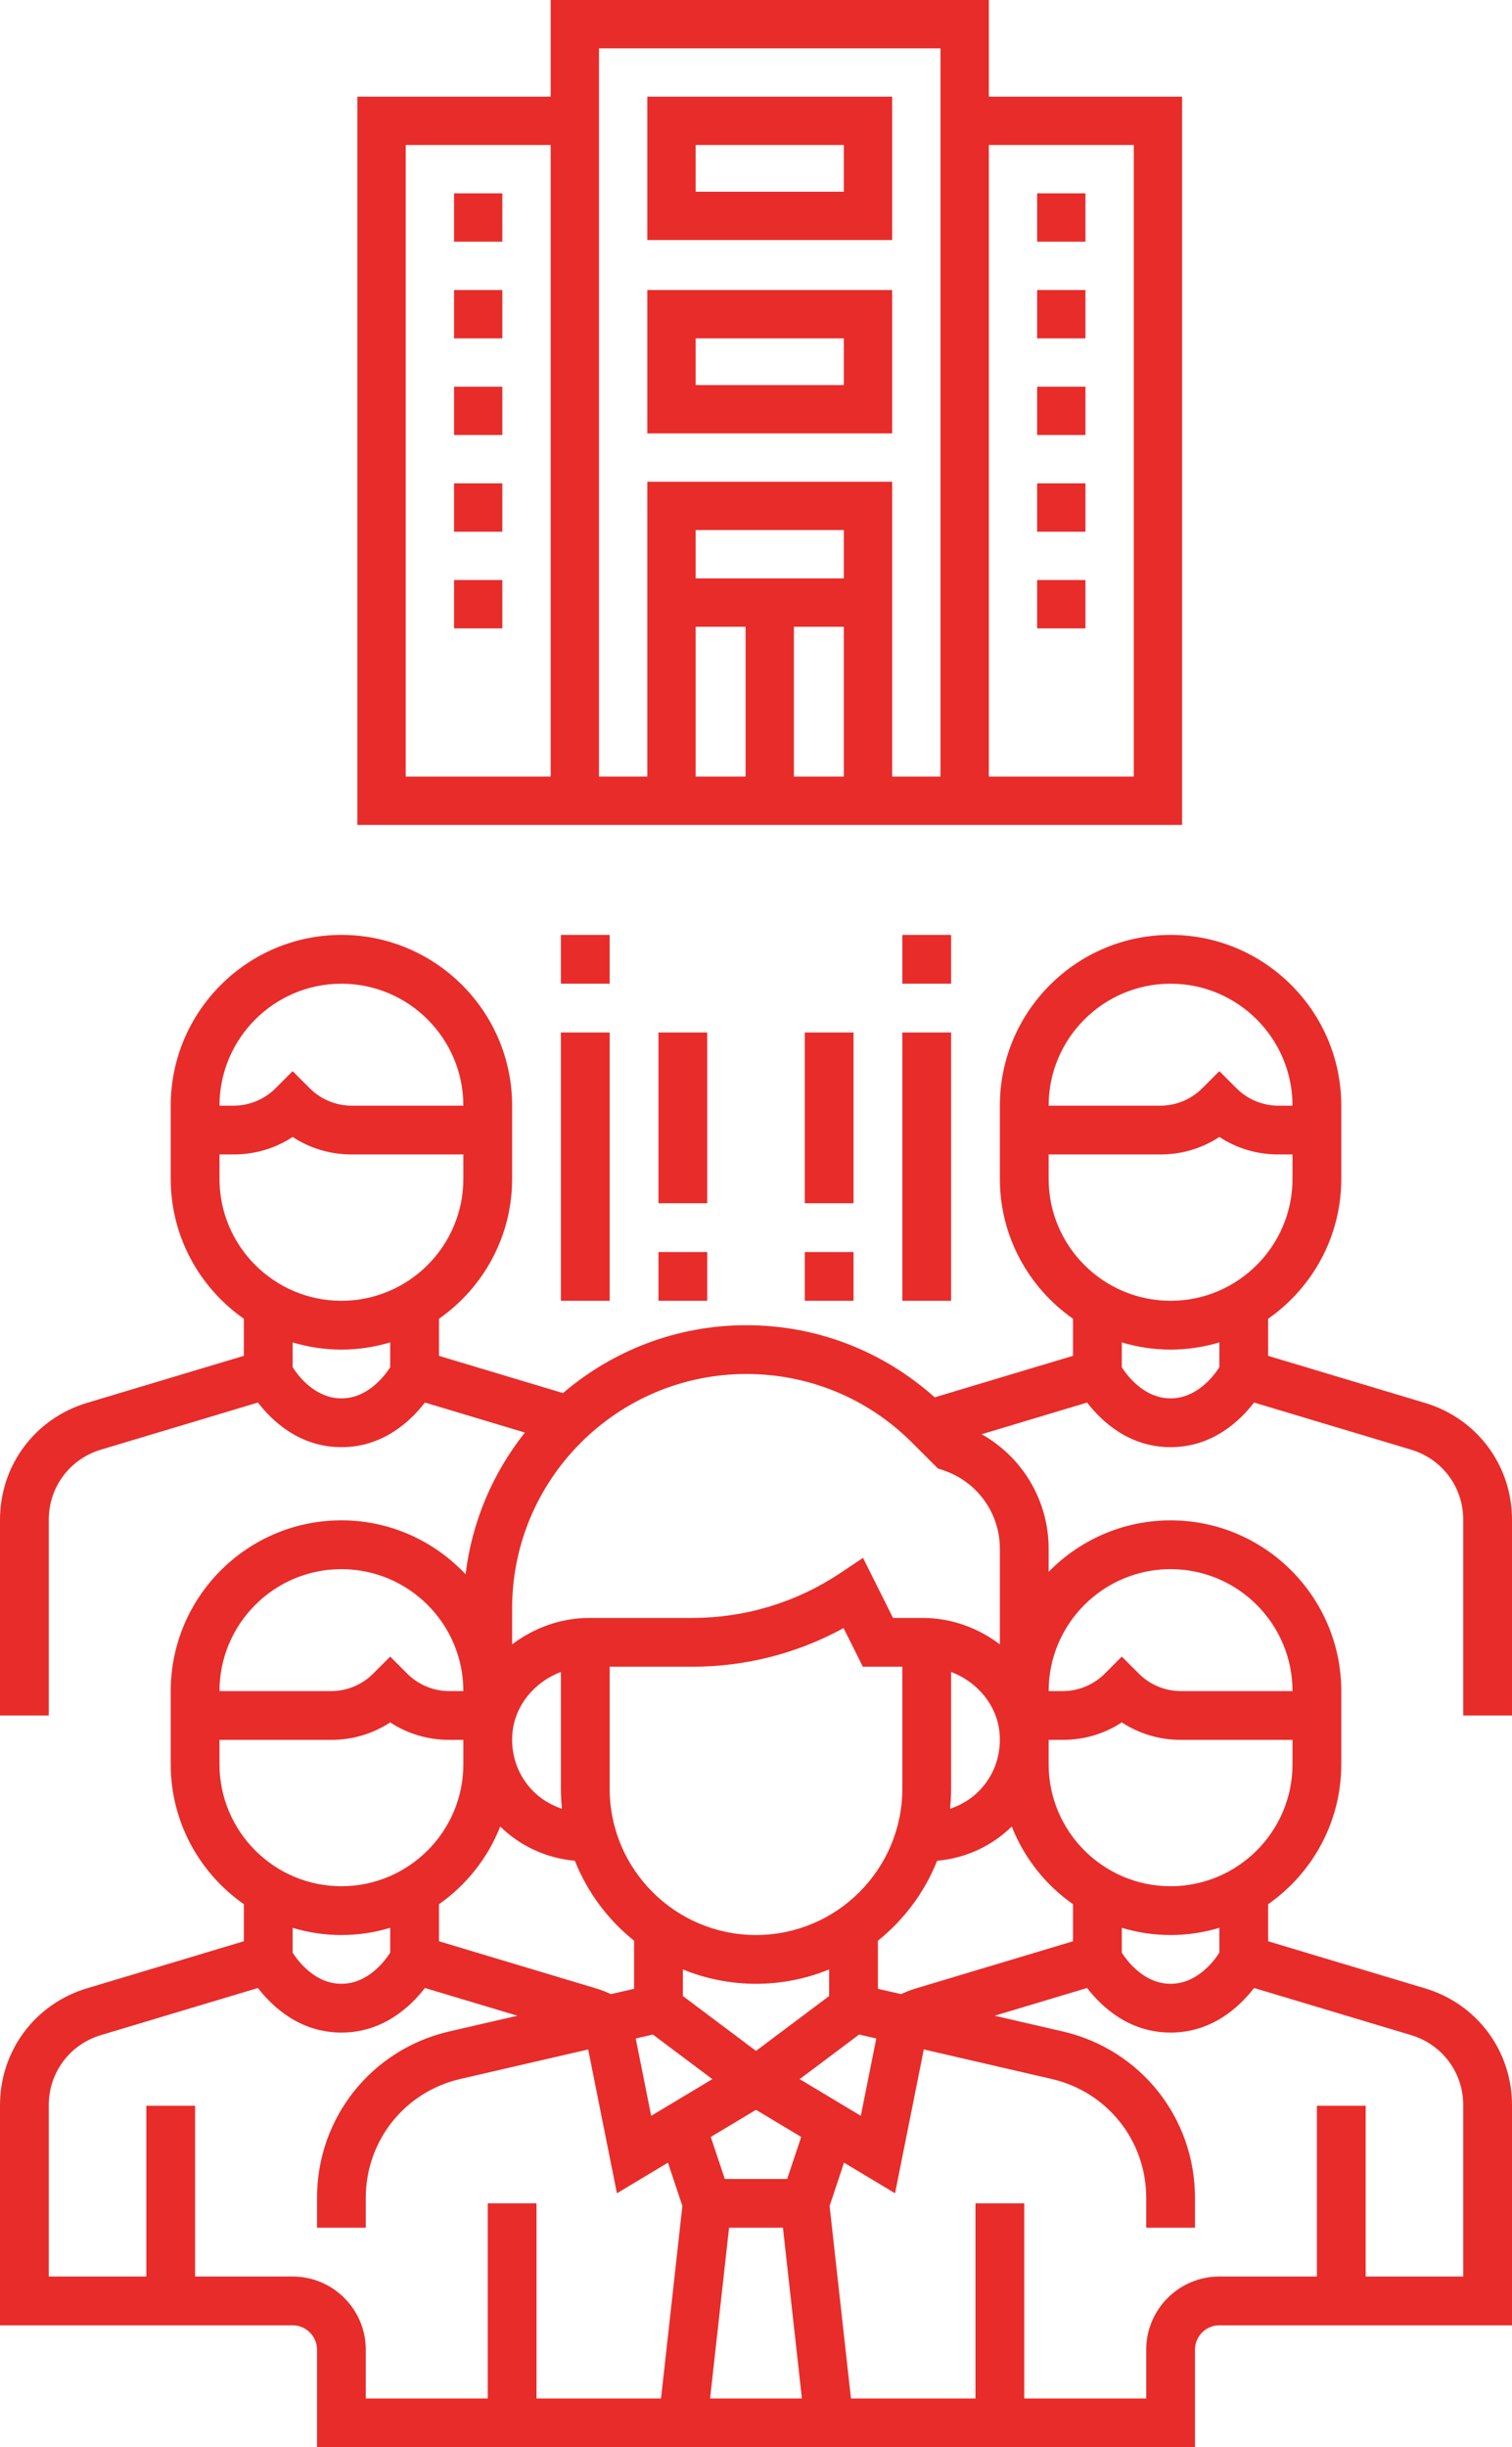<svg xmlns="http://www.w3.org/2000/svg" width="55" height="89" viewBox="0 0 55 89">
  <path fill="#E82C2A" fill-rule="evenodd" d="M55,62.387 L53.226,62.387 L53.226,55.269 C53.226,54.085 52.464,53.06 51.33,52.72 L45.617,51.006 C45.101,51.677 44.102,52.629 42.581,52.629 C41.059,52.629 40.061,51.677 39.544,51.007 L35.707,52.159 C37.193,52.993 38.145,54.57 38.145,56.322 L38.145,57.163 C39.274,56.01 40.844,55.291 42.581,55.291 C46.005,55.291 48.79,58.077 48.79,61.501 L48.79,64.162 C48.79,66.266 47.736,68.127 46.129,69.25 L46.129,70.598 L51.839,72.311 C53.73,72.878 55,74.586 55,76.559 L55,84.565 L44.355,84.565 C43.866,84.565 43.468,84.963 43.468,85.452 L43.468,89 L11.532,89 L11.532,85.452 C11.532,84.963 11.134,84.565 10.645,84.565 L0,84.565 L0,76.559 C0,74.586 1.27,72.878 3.161,72.31 L8.871,70.597 L8.871,69.25 C7.264,68.127 6.21,66.266 6.21,64.161 L6.21,61.5 C6.21,58.076 8.995,55.29 12.419,55.29 C14.2,55.29 15.804,56.048 16.936,57.252 C17.17,55.318 17.939,53.55 19.094,52.098 L15.456,51.006 C14.939,51.677 13.941,52.629 12.419,52.629 C10.898,52.629 9.899,51.677 9.383,51.006 L3.671,52.72 C2.536,53.06 1.774,54.085 1.774,55.269 L1.774,62.387 L0,62.387 L0,55.269 C0,53.295 1.27,51.588 3.161,51.02 L8.871,49.307 L8.871,47.959 C7.264,46.836 6.21,44.976 6.21,42.871 L6.21,40.21 C6.21,36.786 8.995,34 12.419,34 C15.843,34 18.629,36.786 18.629,40.21 L18.629,42.872 C18.629,44.976 17.574,46.836 15.968,47.96 L15.968,49.308 L20.479,50.662 C22.278,49.126 24.606,48.194 27.15,48.194 C29.705,48.194 32.111,49.128 34,50.817 L39.032,49.307 L39.032,47.959 C37.426,46.836 36.371,44.976 36.371,42.871 L36.371,40.21 C36.371,36.786 39.157,34 42.581,34 C46.005,34 48.79,36.786 48.79,40.21 L48.79,42.872 C48.79,44.976 47.736,46.836 46.129,47.96 L46.129,49.308 L51.839,51.021 C53.73,51.588 55,53.295 55,55.269 L55,62.387 Z M12.419,35.774 C9.974,35.774 7.984,37.764 7.984,40.21 L8.504,40.21 C9.067,40.21 9.62,39.981 10.018,39.582 L10.645,38.955 L11.272,39.582 C11.67,39.981 12.223,40.21 12.787,40.21 L16.855,40.21 C16.855,37.764 14.865,35.774 12.419,35.774 Z M7.984,42.871 C7.984,45.317 9.974,47.306 12.419,47.306 C14.865,47.306 16.855,45.317 16.855,42.871 L16.855,41.984 L12.787,41.984 C12.014,41.984 11.276,41.762 10.645,41.348 C10.014,41.762 9.276,41.984 8.504,41.984 L7.984,41.984 L7.984,42.871 Z M12.419,50.855 C13.362,50.855 13.974,50.063 14.194,49.723 L14.194,48.819 C13.631,48.988 13.036,49.081 12.419,49.081 C11.803,49.081 11.207,48.988 10.645,48.82 L10.645,49.724 C10.865,50.063 11.476,50.855 12.419,50.855 Z M36.804,66.425 C36.069,67.145 35.111,67.58 34.09,67.67 C33.631,68.817 32.884,69.817 31.935,70.579 L31.935,72.327 L32.774,72.52 C32.952,72.44 33.135,72.367 33.323,72.311 L39.032,70.598 L39.032,69.25 C38.035,68.553 37.255,67.572 36.804,66.425 L36.804,66.425 Z M27.5,72.145 C26.559,72.145 25.661,71.957 24.839,71.623 L24.839,72.589 L27.5,74.585 L30.161,72.589 L30.161,71.623 C29.339,71.957 28.441,72.145 27.5,72.145 L27.5,72.145 Z M23.749,73.99 L23.125,74.134 L23.687,76.947 L25.912,75.612 L23.749,73.99 Z M26.52,81.016 L25.83,87.226 L29.17,87.226 L28.48,81.016 L26.52,81.016 Z M28.634,79.242 L29.144,77.714 L27.5,76.728 L25.855,77.714 L26.365,79.242 L28.634,79.242 Z M29.088,75.612 L31.313,76.946 L31.875,74.133 L31.251,73.99 L29.088,75.612 Z M35.679,65.064 C36.19,64.502 36.43,63.773 36.358,63.009 C36.262,62.005 35.551,61.166 34.597,60.803 L34.597,65.048 C34.597,65.296 34.583,65.54 34.559,65.781 C34.982,65.637 35.372,65.401 35.679,65.064 Z M32.823,65.048 L32.823,60.613 L31.387,60.613 L30.685,59.209 C29.003,60.13 27.122,60.613 25.189,60.613 L22.177,60.613 L22.177,65.048 C22.177,67.984 24.565,70.371 27.5,70.371 C30.435,70.371 32.823,67.984 32.823,65.048 Z M20.441,65.781 C20.417,65.54 20.403,65.296 20.403,65.048 L20.403,60.804 C19.449,61.166 18.738,62.006 18.642,63.01 C18.57,63.773 18.81,64.503 19.321,65.064 C19.628,65.401 20.018,65.637 20.441,65.781 Z M20.91,67.67 C19.889,67.58 18.931,67.145 18.196,66.425 C17.745,67.572 16.964,68.553 15.968,69.25 L15.968,70.598 L21.678,72.311 C21.865,72.368 22.047,72.44 22.226,72.52 L23.065,72.327 L23.065,70.579 C22.115,69.817 21.368,68.817 20.91,67.67 Z M12.419,57.065 C9.974,57.065 7.984,59.054 7.984,61.5 L12.052,61.5 C12.616,61.5 13.168,61.271 13.566,60.873 L14.194,60.246 L14.821,60.873 C15.219,61.271 15.772,61.5 16.335,61.5 L16.855,61.5 C16.855,59.054 14.865,57.065 12.419,57.065 Z M7.984,64.161 C7.984,66.607 9.974,68.597 12.419,68.597 C14.865,68.597 16.855,66.607 16.855,64.161 L16.855,63.274 L16.335,63.274 C15.562,63.274 14.824,63.052 14.194,62.638 C13.563,63.052 12.825,63.274 12.052,63.274 L7.984,63.274 L7.984,64.161 Z M12.419,70.371 C11.803,70.371 11.207,70.278 10.645,70.11 L10.645,71.014 C10.865,71.353 11.476,72.145 12.419,72.145 C13.362,72.145 13.974,71.354 14.194,71.013 L14.194,70.109 C13.631,70.278 13.036,70.371 12.419,70.371 Z M10.645,82.79 C12.112,82.79 13.306,83.985 13.306,85.452 L13.306,87.226 L17.742,87.226 L17.742,80.129 L19.516,80.129 L19.516,87.226 L24.045,87.226 L24.822,80.225 L24.297,78.649 L22.441,79.763 L21.395,74.532 L16.745,75.606 C14.721,76.073 13.306,77.85 13.306,79.928 L13.306,81.016 L11.532,81.016 L11.532,79.928 C11.532,77.02 13.511,74.531 16.345,73.877 L18.82,73.306 L15.456,72.297 C14.939,72.967 13.941,73.919 12.419,73.919 C10.898,73.919 9.899,72.967 9.383,72.297 L3.671,74.011 C2.536,74.35 1.774,75.375 1.774,76.559 L1.774,82.79 L5.323,82.79 L5.323,76.581 L7.097,76.581 L7.097,82.79 L10.645,82.79 Z M51.329,74.011 L45.617,72.297 C45.101,72.967 44.102,73.919 42.581,73.919 C41.059,73.919 40.061,72.967 39.544,72.297 L36.18,73.306 L38.655,73.877 C41.489,74.531 43.468,77.02 43.468,79.928 L43.468,81.016 L41.694,81.016 L41.694,79.928 C41.694,77.85 40.279,76.073 38.255,75.606 L33.604,74.532 L32.558,79.763 L30.702,78.649 L30.177,80.225 L30.955,87.226 L35.484,87.226 L35.484,80.129 L37.258,80.129 L37.258,87.226 L41.694,87.226 L41.694,85.452 C41.694,83.985 42.888,82.79 44.355,82.79 L47.903,82.79 L47.903,76.581 L49.677,76.581 L49.677,82.79 L53.226,82.79 L53.226,76.559 C53.226,75.375 52.464,74.35 51.329,74.011 Z M44.355,71.014 L44.355,70.109 C43.793,70.278 43.197,70.371 42.581,70.371 C41.964,70.371 41.369,70.278 40.806,70.109 L40.806,71.014 C41.024,71.35 41.636,72.145 42.581,72.145 C43.524,72.145 44.135,71.354 44.355,71.014 Z M42.581,68.597 C45.026,68.597 47.016,66.607 47.016,64.161 L47.016,63.274 L42.948,63.274 C42.175,63.274 41.437,63.052 40.806,62.638 C40.176,63.052 39.438,63.274 38.665,63.274 L38.145,63.274 L38.145,64.161 C38.145,66.607 40.135,68.597 42.581,68.597 Z M42.581,57.065 C40.135,57.065 38.145,59.054 38.145,61.5 L38.665,61.5 C39.228,61.5 39.781,61.271 40.179,60.873 L40.806,60.246 L41.434,60.873 C41.832,61.271 42.384,61.5 42.948,61.5 L47.016,61.5 C47.016,59.054 45.026,57.065 42.581,57.065 Z M36.371,59.801 L36.371,56.321 C36.371,55.026 35.545,53.881 34.317,53.471 L34.118,53.404 L33.176,52.463 C31.567,50.854 29.427,49.968 27.15,49.968 C22.452,49.968 18.629,53.791 18.629,58.489 L18.629,59.801 C19.414,59.207 20.389,58.839 21.443,58.839 L25.189,58.839 C27.105,58.839 28.961,58.277 30.557,57.214 L31.393,56.656 L32.484,58.839 L33.557,58.839 C34.611,58.839 35.586,59.207 36.371,59.801 Z M42.581,35.774 C40.135,35.774 38.145,37.764 38.145,40.21 L42.213,40.21 C42.777,40.21 43.33,39.981 43.728,39.582 L44.355,38.955 L44.982,39.582 C45.38,39.981 45.933,40.21 46.496,40.21 L47.016,40.21 C47.016,37.764 45.026,35.774 42.581,35.774 Z M38.145,42.871 C38.145,45.317 40.135,47.306 42.581,47.306 C45.026,47.306 47.016,45.317 47.016,42.871 L47.016,41.984 L46.496,41.984 C45.724,41.984 44.986,41.762 44.355,41.348 C43.724,41.762 42.986,41.984 42.213,41.984 L38.145,41.984 L38.145,42.871 Z M42.581,50.855 C43.524,50.855 44.135,50.063 44.355,49.723 L44.355,48.819 C43.793,48.988 43.197,49.081 42.581,49.081 C41.964,49.081 41.369,48.988 40.806,48.819 L40.806,49.724 C41.024,50.06 41.636,50.855 42.581,50.855 Z M20.403,34 L22.177,34 L22.177,35.774 L20.403,35.774 L20.403,34 Z M20.403,37.548 L22.177,37.548 L22.177,47.306 L20.403,47.306 L20.403,37.548 Z M32.823,34 L34.597,34 L34.597,35.774 L32.823,35.774 L32.823,34 Z M32.823,37.548 L34.597,37.548 L34.597,47.306 L32.823,47.306 L32.823,37.548 Z M23.952,37.548 L25.726,37.548 L25.726,43.758 L23.952,43.758 L23.952,37.548 Z M23.952,45.532 L25.726,45.532 L25.726,47.306 L23.952,47.306 L23.952,45.532 Z M29.274,37.548 L31.048,37.548 L31.048,43.758 L29.274,43.758 L29.274,37.548 Z M29.274,45.532 L31.048,45.532 L31.048,47.306 L29.274,47.306 L29.274,45.532 Z M35.969,3.516 L43,3.516 L43,30 L13,30 L13,3.516 L20.031,3.516 L20.031,0 L35.969,0 L35.969,3.516 Z M34.211,1.758 L21.789,1.758 L21.789,28.242 L23.547,28.242 L23.547,17.52 L32.453,17.52 L32.453,28.242 L34.211,28.242 L34.211,1.758 Z M30.695,21.035 L30.695,19.277 L25.305,19.277 L25.305,21.035 L30.695,21.035 Z M25.305,22.793 L25.305,28.242 L27.121,28.242 L27.121,22.793 L25.305,22.793 Z M28.879,22.793 L28.879,28.242 L30.695,28.242 L30.695,22.793 L28.879,22.793 Z M14.758,5.273 L14.758,28.242 L20.031,28.242 L20.031,5.273 L14.758,5.273 Z M41.242,28.242 L41.242,5.273 L35.969,5.273 L35.969,28.242 L41.242,28.242 Z M16.516,7.031 L18.273,7.031 L18.273,8.789 L16.516,8.789 L16.516,7.031 Z M16.516,10.547 L18.273,10.547 L18.273,12.305 L16.516,12.305 L16.516,10.547 Z M16.516,14.062 L18.273,14.062 L18.273,15.82 L16.516,15.82 L16.516,14.062 Z M16.516,17.578 L18.273,17.578 L18.273,19.336 L16.516,19.336 L16.516,17.578 Z M37.727,7.031 L39.484,7.031 L39.484,8.789 L37.727,8.789 L37.727,7.031 Z M37.727,10.547 L39.484,10.547 L39.484,12.305 L37.727,12.305 L37.727,10.547 Z M37.727,14.062 L39.484,14.062 L39.484,15.82 L37.727,15.82 L37.727,14.062 Z M37.727,17.578 L39.484,17.578 L39.484,19.336 L37.727,19.336 L37.727,17.578 Z M16.516,21.094 L18.273,21.094 L18.273,22.852 L16.516,22.852 L16.516,21.094 Z M37.727,21.094 L39.484,21.094 L39.484,22.852 L37.727,22.852 L37.727,21.094 Z M32.453,3.516 L32.453,8.73 L23.547,8.73 L23.547,3.516 L32.453,3.516 Z M30.695,6.973 L30.695,5.273 L25.305,5.273 L25.305,6.973 L30.695,6.973 Z M32.453,10.547 L32.453,15.762 L23.547,15.762 L23.547,10.547 L32.453,10.547 Z M30.695,14.004 L30.695,12.305 L25.305,12.305 L25.305,14.004 L30.695,14.004 Z"/>
</svg>
